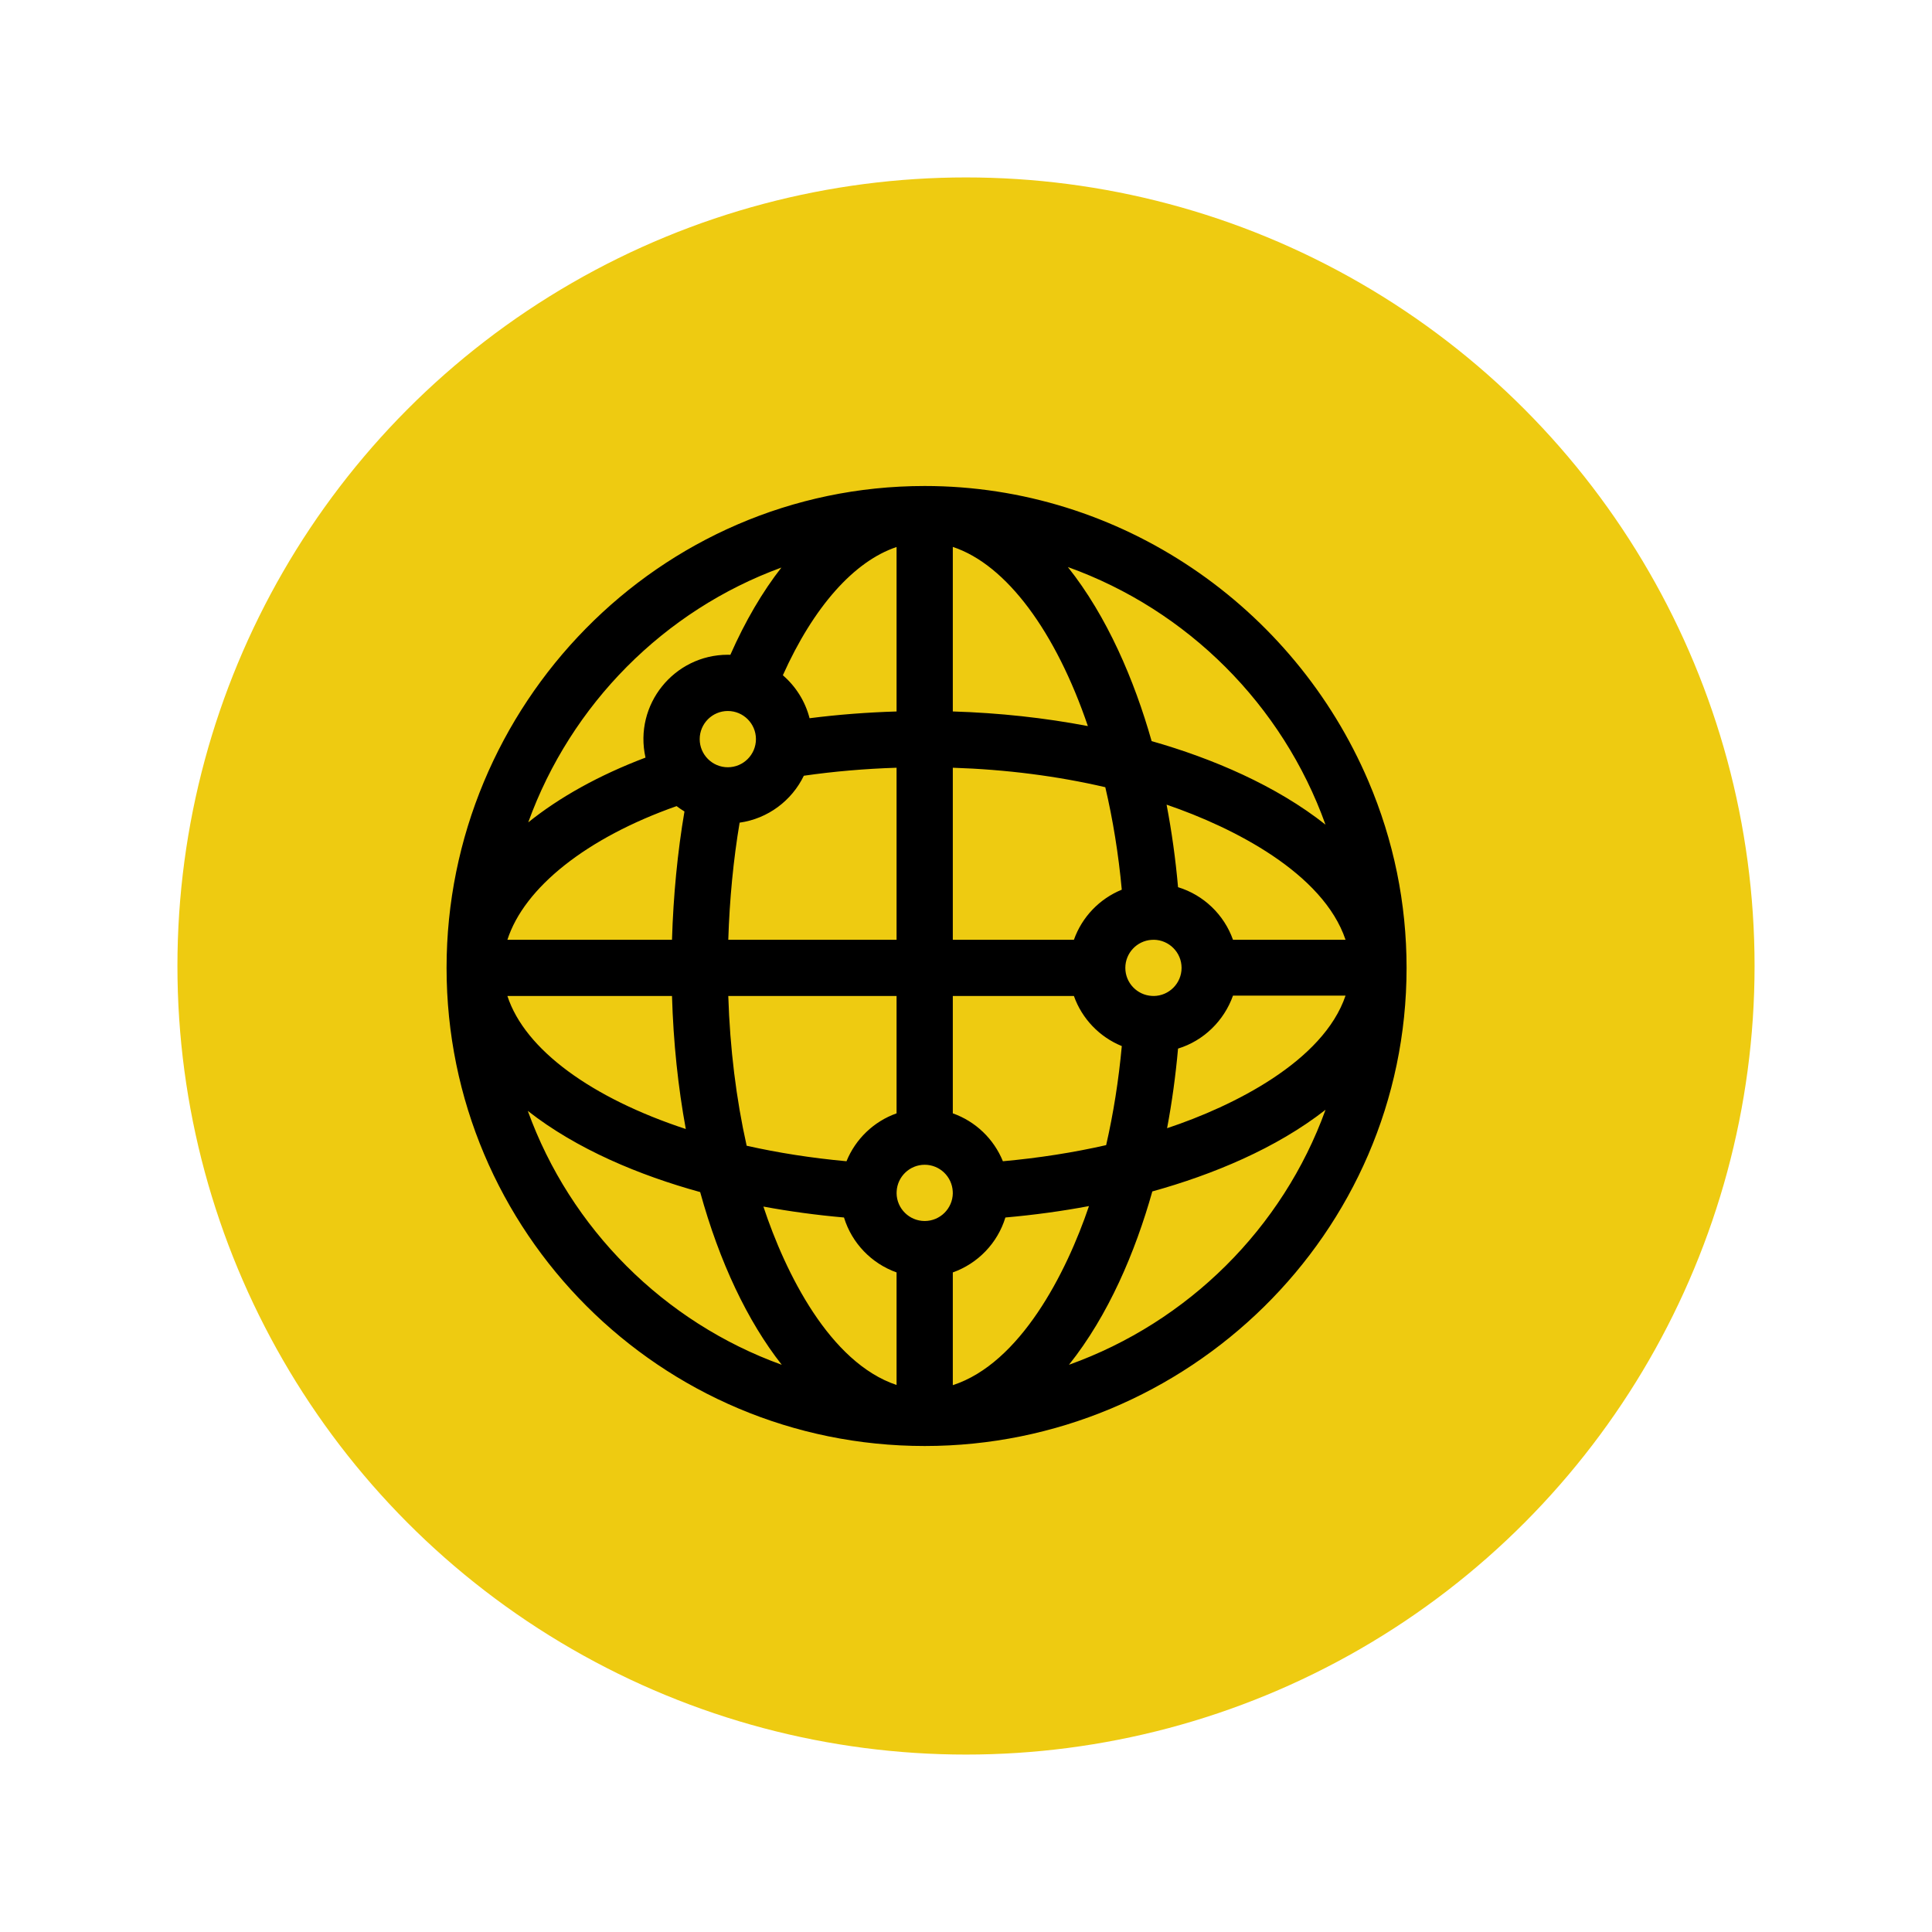 <?xml version="1.0" encoding="UTF-8"?> <svg xmlns="http://www.w3.org/2000/svg" width="98" height="98" viewBox="0 0 98 98" fill="none"> <g filter="url(#filter0_d)"> <circle cx="47" cy="49" r="40" fill="#EECB11"></circle> </g> <g clip-path="url(#clip0)"> <path d="M69.41 39.621C65.629 30.761 56.844 24.652 46.905 24.652C33.387 24.652 22.652 35.804 22.652 49.095C22.652 62.5 33.499 73.348 46.905 73.348C60.21 73.348 71.348 62.598 71.348 49.095C71.348 45.822 70.696 42.634 69.41 39.621ZM67.235 41.829C64.736 39.852 61.507 38.472 58.416 37.593C57.538 34.499 56.161 31.269 54.167 28.763C60.238 30.939 65.059 35.759 67.235 41.829ZM58.525 47.669C59.304 47.679 59.935 48.314 59.935 49.095C59.935 49.876 59.304 50.512 58.525 50.521C58.52 50.521 58.514 50.52 58.509 50.519C58.485 50.518 58.462 50.519 58.438 50.518C57.684 50.481 57.082 49.859 57.082 49.096C57.082 49.096 57.082 49.096 57.082 49.095C57.082 49.095 57.082 49.095 57.082 49.094C57.082 48.342 57.669 47.725 58.409 47.674C58.412 47.674 58.416 47.674 58.419 47.674C58.449 47.674 58.479 47.673 58.509 47.671C58.514 47.671 58.52 47.67 58.525 47.669ZM48.331 27.742C51.066 28.645 53.563 32.073 55.182 36.83C52.994 36.412 50.691 36.161 48.331 36.088V27.742ZM48.331 38.943C51.033 39.03 53.645 39.367 56.066 39.931C56.45 41.57 56.735 43.315 56.902 45.129C55.773 45.588 54.883 46.515 54.474 47.669H48.331V38.943ZM48.331 50.522H54.474C54.883 51.676 55.773 52.603 56.903 53.062C56.743 54.802 56.475 56.488 56.109 58.086C54.447 58.464 52.689 58.739 50.871 58.904C50.413 57.774 49.486 56.883 48.331 56.474V50.522ZM39.636 28.789C38.677 30.016 37.805 31.499 37.047 33.215C37.004 33.214 36.962 33.212 36.919 33.212C34.199 33.212 32.14 35.739 32.743 38.429C30.392 39.318 28.384 40.437 26.794 41.715C28.961 35.722 33.69 30.962 39.636 28.789ZM38.345 37.492C38.345 38.279 37.705 38.919 36.919 38.919C36.132 38.919 35.492 38.279 35.492 37.492C35.492 36.705 36.132 36.065 36.919 36.065C37.705 36.065 38.345 36.705 38.345 37.492ZM34.32 40.89C34.448 40.987 34.581 41.079 34.719 41.162C34.37 43.202 34.153 45.441 34.087 47.669H25.738C26.592 45.022 29.754 42.497 34.32 40.89ZM34.087 50.522C34.156 52.886 34.397 55.149 34.787 57.269C30.015 55.698 26.628 53.252 25.738 50.522H34.087ZM26.772 56.349C29.257 58.299 32.445 59.621 35.516 60.468C36.492 64.012 37.915 67.016 39.655 69.229C33.679 67.071 28.931 62.324 26.772 56.349ZM45.478 70.253C42.091 69.117 39.842 64.583 38.723 61.203C40.046 61.448 41.413 61.634 42.811 61.757C43.208 63.054 44.206 64.091 45.478 64.543V70.253ZM45.478 56.474C44.324 56.883 43.397 57.774 42.938 58.904C41.166 58.742 39.468 58.475 37.874 58.117C37.343 55.745 37.026 53.182 36.942 50.522H45.478V56.474ZM45.478 47.669H36.942C37.005 45.631 37.203 43.591 37.517 41.729C38.954 41.527 40.164 40.61 40.774 39.349C42.304 39.129 43.879 38.994 45.478 38.943V47.669ZM45.478 36.089C43.984 36.134 42.508 36.248 41.065 36.432C40.845 35.572 40.363 34.815 39.71 34.252C41.272 30.771 43.329 28.465 45.478 27.747V36.089ZM46.905 61.935C46.124 61.935 45.488 61.304 45.479 60.525C45.48 60.52 45.481 60.515 45.481 60.509C45.482 60.485 45.481 60.462 45.482 60.439C45.518 59.685 46.142 59.082 46.905 59.082C47.668 59.082 48.291 59.685 48.328 60.439C48.328 60.462 48.327 60.486 48.329 60.509C48.329 60.515 48.33 60.52 48.331 60.525C48.321 61.304 47.686 61.935 46.905 61.935ZM48.331 70.262V64.543C49.604 64.091 50.602 63.055 50.998 61.757C52.448 61.63 53.867 61.435 55.238 61.178C54.085 64.586 51.748 69.152 48.331 70.262ZM54.223 69.228C56.228 66.715 57.587 63.504 58.451 60.435C61.512 59.586 64.736 58.252 67.237 56.293C65.068 62.293 60.269 67.062 54.223 69.228ZM59.2 57.228C59.447 55.92 59.633 54.568 59.756 53.189C61.054 52.793 62.091 51.776 62.543 50.503H68.252C67.123 53.836 62.563 56.11 59.2 57.228ZM62.543 47.669C62.091 46.396 61.054 45.398 59.756 45.002C59.63 43.572 59.434 42.172 59.175 40.816C62.581 41.98 67.115 44.293 68.252 47.669H62.543Z" fill="black"></path> </g> <defs> <filter id="filter0_d" x="0" y="0" width="98" height="98" filterUnits="userSpaceOnUse" color-interpolation-filters="sRGB"> <feFlood flood-opacity="0" result="BackgroundImageFix"></feFlood> <feColorMatrix in="SourceAlpha" type="matrix" values="0 0 0 0 0 0 0 0 0 0 0 0 0 0 0 0 0 0 127 0" result="hardAlpha"></feColorMatrix> <feMorphology radius="1" operator="erode" in="SourceAlpha" result="effect1_dropShadow"></feMorphology> <feOffset dx="2"></feOffset> <feGaussianBlur stdDeviation="5"></feGaussianBlur> <feColorMatrix type="matrix" values="0 0 0 0 0.036 0 0 0 0 0.054 0 0 0 0 0.15 0 0 0 0.35 0"></feColorMatrix> <feBlend mode="normal" in2="BackgroundImageFix" result="effect1_dropShadow"></feBlend> <feBlend mode="normal" in="SourceGraphic" in2="effect1_dropShadow" result="shape"></feBlend> </filter> <clipPath id="clip0"> <rect width="48.696" height="48.696" fill="white" transform="translate(22.652 24.652)"></rect> </clipPath> </defs> </svg> 